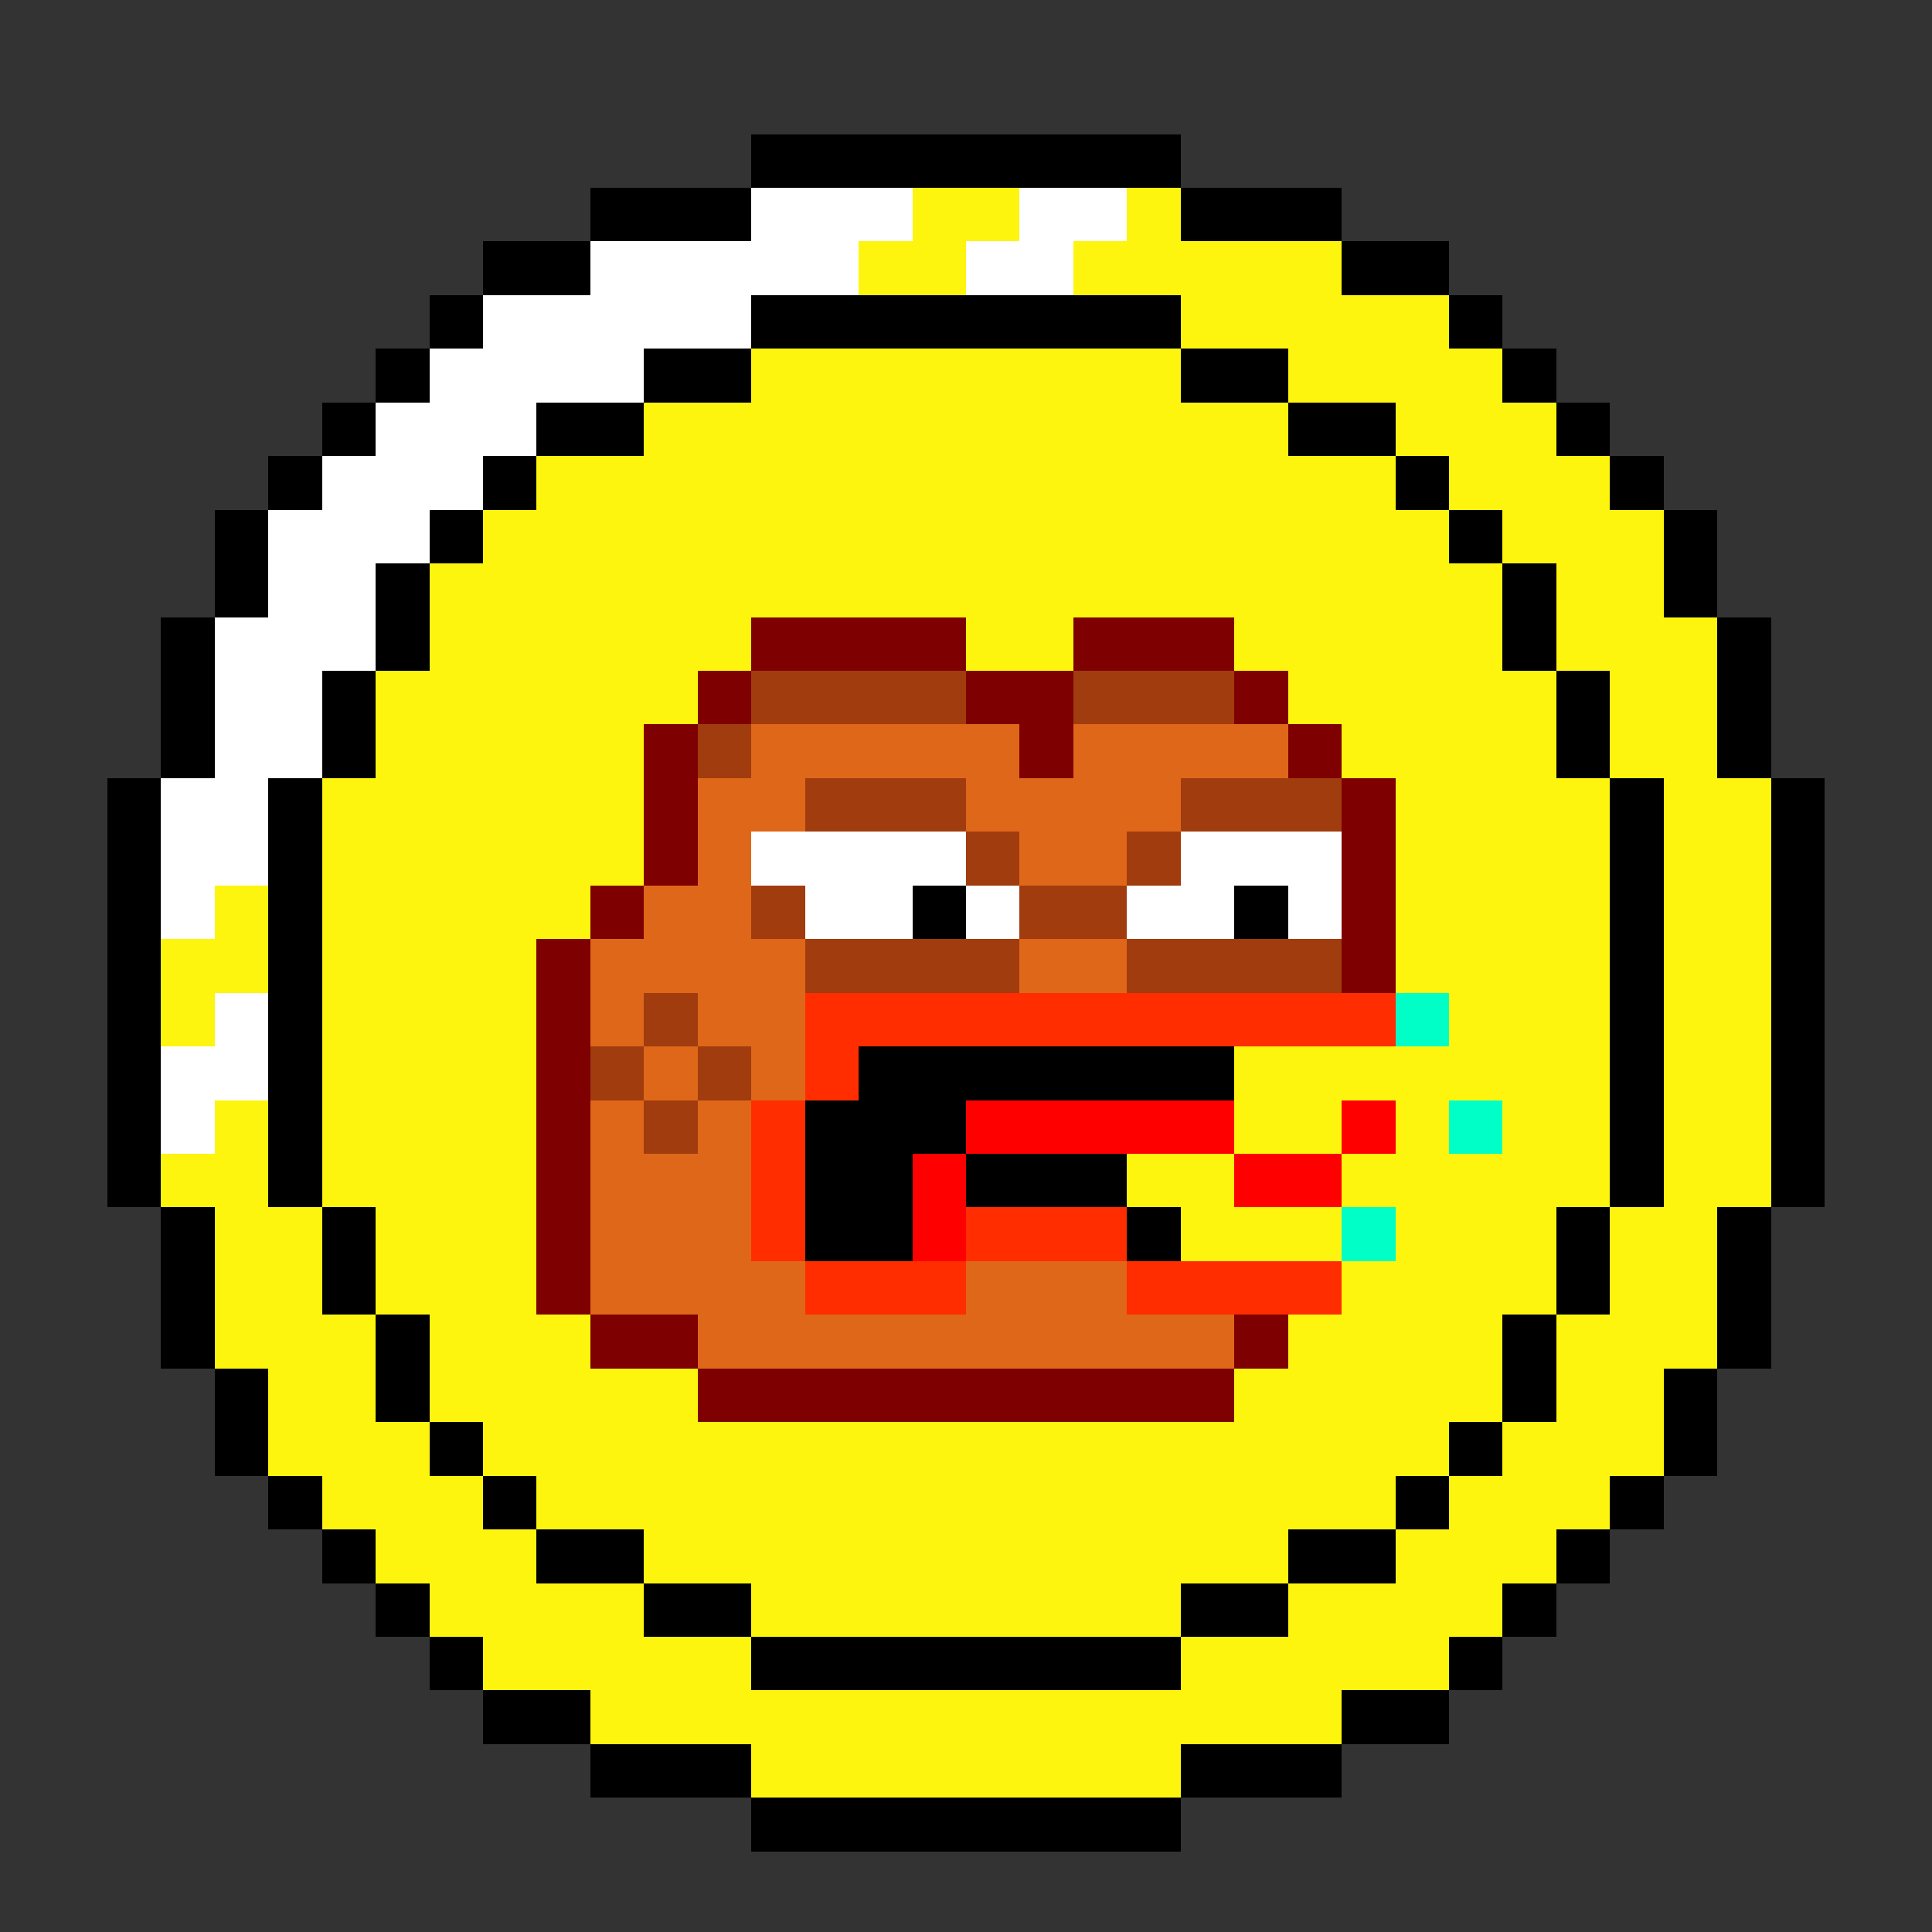 <svg xmlns="http://www.w3.org/2000/svg" viewBox="-2 -3 36 36" shape-rendering="crispEdges">
<rect x="-2" y="-3" width="36" height="36" fill="#333333" stroke="none"/>
<path stroke="#000000" d="M12 0h8M9 1h3M20 1h3M7 2h2M23 2h2M6 3h1M12 3h8M25 3h1M5 4h1M10 4h2M20 4h2M26 4h1M4 5h1M8 5h2M22 5h2M27 5h1M3 6h1M7 6h1M24 6h1M28 6h1M2 7h1M6 7h1M25 7h1M29 7h1M2 8h1M5 8h1M26 8h1M29 8h1M1 9h1M5 9h1M26 9h1M30 9h1M1 10h1M4 10h1M27 10h1M30 10h1M1 11h1M4 11h1M27 11h1M30 11h1M0 12h1M3 12h1M28 12h1M31 12h1M0 13h1M3 13h1M28 13h1M31 13h1M0 14h1M3 14h1M15 14h1M21 14h1M28 14h1M31 14h1M0 15h1M3 15h1M28 15h1M31 15h1M0 16h1M3 16h1M28 16h1M31 16h1M0 17h1M3 17h1M14 17h7M28 17h1M31 17h1M0 18h1M3 18h1M13 18h3M28 18h1M31 18h1M0 19h1M3 19h1M13 19h2M16 19h3M28 19h1M31 19h1M1 20h1M4 20h1M13 20h2M19 20h1M27 20h1M30 20h1M1 21h1M4 21h1M27 21h1M30 21h1M1 22h1M5 22h1M26 22h1M30 22h1M2 23h1M5 23h1M26 23h1M29 23h1M2 24h1M6 24h1M25 24h1M29 24h1M3 25h1M7 25h1M24 25h1M28 25h1M4 26h1M8 26h2M22 26h2M27 26h1M5 27h1M10 27h2M20 27h2M26 27h1M6 28h1M12 28h8M25 28h1M7 29h2M23 29h2M9 30h3M20 30h3M12 31h8" >
<animateTransform
    attributeName="transform"
    begin="0s"
    dur="2s"
    type="translate"
    from="0 0"
    to="0 0"
    values="0 0; 0 -1;  0 0"
    keyTimes="0; 0.5; 1"
    keySplines=".42 0 .59 1;.42 0 .59 1; .42 0 .59 1;"
    repeatCount="indefinite"
 />
</path>
<path stroke="#ffffff" d="M12 1h3M17 1h2M9 2h5M16 2h2M7 3h5M6 4h4M5 5h3M4 6h3M3 7h3M3 8h2M2 9h3M2 10h2M2 11h2M1 12h2M1 13h2M12 13h4M20 13h3M1 14h1M13 14h2M16 14h1M19 14h2M22 14h1M2 16h1M1 17h2M1 18h1" > 
<animateTransform
    attributeName="transform"
    begin="0s"
    dur="2s"
    type="translate"
    from="0 0"
    to="0 0"
    values="0 0; 0 -1;  0 0"
    keyTimes="0; 0.5; 1"
    keySplines=".42 0 .59 1;.42 0 .59 1; .42 0 .59 1;"
    repeatCount="indefinite"
 />
</path>
<path stroke="#fef50f" d="M15 1h2M19 1h1M14 2h2M18 2h5M20 3h5M12 4h8M22 4h4M10 5h12M24 5h3M8 6h16M25 6h3M7 7h18M26 7h3M6 8h20M27 8h2M6 9h6M16 9h2M21 9h5M27 9h3M5 10h6M22 10h5M28 10h2M5 11h5M23 11h4M28 11h2M4 12h6M24 12h4M29 12h2M4 13h6M24 13h4M29 13h2M2 14h1M4 14h5M24 14h4M29 14h2M1 15h2M4 15h4M24 15h4M29 15h2M1 16h1M4 16h4M25 16h3M29 16h2M4 17h4M21 17h7M29 17h2M2 18h1M4 18h4M21 18h2M24 18h1M26 18h2M29 18h2M1 19h2M4 19h4M19 19h2M23 19h5M29 19h2M2 20h2M5 20h3M20 20h3M24 20h3M28 20h2M2 21h2M5 21h3M23 21h4M28 21h2M2 22h3M6 22h3M22 22h4M27 22h3M3 23h2M6 23h5M21 23h5M27 23h2M3 24h3M7 24h18M26 24h3M4 25h3M8 25h16M25 25h3M5 26h3M10 26h12M24 26h3M6 27h4M12 27h8M22 27h4M7 28h5M20 28h5M9 29h14M12 30h8" > 
<animateTransform
    attributeName="transform"
    begin="0s"
    dur="2s"
    type="translate"
    from="0 0"
    to="0 0"
    values="0 0; 0 -1;  0 0"
    keyTimes="0; 0.5; 1"
    keySplines=".42 0 .59 1;.42 0 .59 1; .42 0 .59 1;"
    repeatCount="indefinite"
 />
</path>
<path stroke="#7e0000" d="M12 9h4M18 9h3M11 10h1M16 10h2M21 10h1M10 11h1M17 11h1M22 11h1M10 12h1M23 12h1M10 13h1M23 13h1M9 14h1M23 14h1M8 15h1M23 15h1M8 16h1M8 17h1M8 18h1M8 19h1M8 20h1M8 21h1M9 22h2M21 22h1M11 23h10" > 
<animateTransform
    attributeName="transform"
    begin="0s"
    dur="2s"
    type="translate"
    from="0 0"
    to="0 0"
    values="0 0; 0 -1;  0 0"
    keyTimes="0; 0.5; 1"
    keySplines=".42 0 .59 1;.42 0 .59 1; .42 0 .59 1;"
    repeatCount="indefinite"
 />
</path>
<path stroke="#a13c0f" d="M12 10h4M18 10h3M11 11h1M13 12h3M20 12h3M16 13h1M19 13h1M12 14h1M17 14h2M13 15h4M19 15h4M10 16h1M9 17h1M11 17h1M10 18h1" > 
<animateTransform
    attributeName="transform"
    begin="0s"
    dur="2s"
    type="translate"
    from="0 0"
    to="0 0"
    values="0 0; 0 -1;  0 0"
    keyTimes="0; 0.5; 1"
    keySplines=".42 0 .59 1;.42 0 .59 1; .42 0 .59 1;"
    repeatCount="indefinite"
 />
</path>
<path stroke="#df6719" d="M12 11h5M18 11h4M11 12h2M16 12h4M11 13h1M17 13h2M10 14h2M9 15h4M17 15h2M9 16h1M11 16h2M10 17h1M12 17h1M9 18h1M11 18h1M9 19h3M9 20h3M9 21h4M16 21h3M11 22h10" > 
<animateTransform
    attributeName="transform"
    begin="0s"
    dur="2s"
    type="translate"
    from="0 0"
    to="0 0"
    values="0 0; 0 -1;  0 0"
    keyTimes="0; 0.5; 1"
    keySplines=".42 0 .59 1;.42 0 .59 1; .42 0 .59 1;"
    repeatCount="indefinite"
 />
</path>
<path stroke="#ff2d00" d="M13 16h11M13 17h1M12 18h1M12 19h1M12 20h1M16 20h3M13 21h3M19 21h4" > 
<animateTransform
    attributeName="transform"
    begin="0s"
    dur="2s"
    type="translate"
    from="0 0"
    to="0 0"
    values="0 0; 0 -1;  0 0"
    keyTimes="0; 0.5; 1"
    keySplines=".42 0 .59 1;.42 0 .59 1; .42 0 .59 1;"
    repeatCount="indefinite"
 />
</path>
<path stroke="#00ffc7" d="M24 16h1M25 18h1M23 20h1" > 
<animateTransform
    attributeName="transform"
    begin="0s"
    dur="2s"
    type="translate"
    from="0 0"
    to="0 0"
    values="0 0; 0 -1;  0 0"
    keyTimes="0; 0.5; 1"
    keySplines=".42 0 .59 1;.42 0 .59 1; .42 0 .59 1;"
    repeatCount="indefinite"
 />
</path>
<path stroke="#ff0000" d="M16 18h5M23 18h1M15 19h1M21 19h2M15 20h1" > 
<animateTransform
    attributeName="transform"
    begin="0s"
    dur="2s"
    type="translate"
    from="0 0"
    to="0 0"
    values="0 0; 0 -1;  0 0"
    keyTimes="0; 0.5; 1"
    keySplines=".42 0 .59 1;.42 0 .59 1; .42 0 .59 1;"
    repeatCount="indefinite"
 />
</path>
</svg>